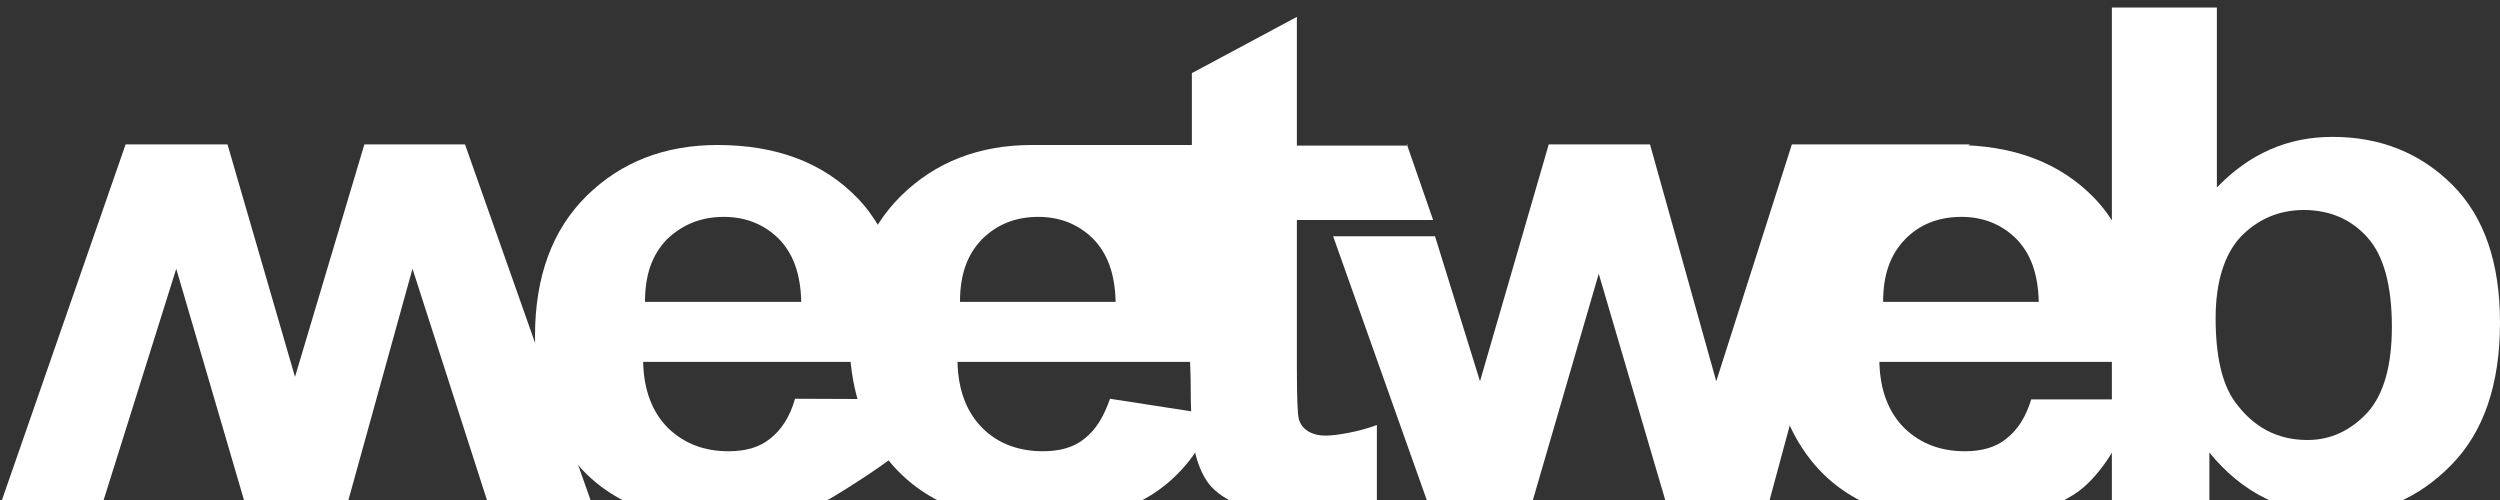 <?xml version="1.0" encoding="utf-8"?>
<!-- Generator: Adobe Illustrator 25.4.0, SVG Export Plug-In . SVG Version: 6.00 Build 0)  -->
<svg version="1.1" id="Livello_1" xmlns="http://www.w3.org/2000/svg" xmlns:xlink="http://www.w3.org/1999/xlink" x="0px" y="0px"
	 viewBox="0 0 400 80" style="enable-background:new 0 0 400 80;" xml:space="preserve">
<rect x="0" y="0" width="400" height="80" fill="#333333" stroke="none"/>
<style type="text/css">
	.st0{fill:#FFFFFF;}
</style>
<g>
	<polygon class="st0" points="20.1,23.1 0,80.9 16.3,80.9 28.2,43 39.3,80.9 55.5,80.9 66,43 78.2,80.9 94.8,80.9 74.4,23.1 
		58.3,23.1 47.2,60.3 36.4,23.1 	"/>
	<path class="st0" d="M128.2,48.3c-0.1-4.5-1.3-7.8-3.7-10.2c-2.4-2.3-5.3-3.4-8.7-3.4c-3.6,0-6.6,1.2-9.1,3.6
		c-2.4,2.5-3.5,5.7-3.5,10H128.2z M127.2,63.8l24.4,0.1c-2.2,5.6-13.1,12.4-17.8,15.3c-4.7,2.9-10.5,4.4-17.4,4.4
		c-11,0-19.2-3.3-24.5-9.9c-4.2-5.3-6.3-11.9-6.3-19.9c0-9.6,2.8-17.1,8.3-22.5s12.5-8.1,20.9-8.1c9.4,0,16.9,2.8,22.4,8.5
		c5.5,5.7,8.1,14.4,7.8,26.2h-42.1c0.1,4.6,1.5,8.1,4,10.6c2.6,2.5,5.8,3.7,9.7,3.7c2.6,0,4.9-0.6,6.6-2
		C125,68.8,126.4,66.7,127.2,63.8"/>
	<path class="st0" d="M178.5,48.3c-0.1-4.5-1.3-7.8-3.7-10.2c-2.4-2.3-5.3-3.4-8.7-3.4c-3.6,0-6.6,1.2-9,3.6
		c-2.4,2.5-3.5,5.7-3.5,10H178.5z M177.6,63.8l16.8,2.6c-2.2,5.6-5.6,9.9-10.2,12.8c-4.7,2.9-10.5,4.4-17.4,4.4
		c-11.1,0-19.2-3.3-24.6-9.9c-4.2-5.3-6.3-11.9-6.3-19.9c0-9.6,2.8-17.1,8.3-22.5c5.5-5.4,12.5-8.1,20.9-8.1
		c9.4,0,16.9,2.8,22.4,8.5c5.5,5.7,8.1,14.4,7.8,26.2h-42.1c0.1,4.6,1.5,8.1,4,10.6s5.8,3.7,9.7,3.7c2.6,0,4.9-0.6,6.6-2
		C175.3,68.8,176.6,66.7,177.6,63.8"/>
	<path class="st0" d="M225.1,23.1l4.2,12.1h-21.8v23.5c0,4.8,0.1,7.5,0.3,8.3s0.7,1.5,1.5,2c0.8,0.5,1.8,0.7,2.8,0.7
		c1.6,0,5.3-0.6,8.2-1.7v12c-3.9,1.6-8.3,2.3-13.3,2.3c-3,0-5.7-0.4-8.2-1.3c-2.4-0.9-4.3-2.2-5.4-3.6c-1.1-1.5-1.9-3.4-2.4-6
		c-0.3-1.8-0.5-5.4-0.5-10.8l-0.8-25.3H183l-18.4-12.1h26.1V11.7l16.8-9v20.6h17.7V23.1z"/>
	<polygon class="st0" points="228.6,80.9 213.3,37.8 229.6,37.8 236.8,61 247.8,23.1 264,23.1 274.6,61 286.7,23.1 315.2,23.1 
		294.3,38.6 282.9,80.9 266.7,80.9 255.8,43.8 245,80.9 	"/>
	<path class="st0" d="M326.2,48.3c-0.1-4.5-1.3-7.8-3.7-10.2c-2.4-2.3-5.3-3.4-8.7-3.4c-3.6,0-6.7,1.2-9,3.6
		c-2.4,2.5-3.5,5.7-3.5,10H326.2z M325,63.9h17.1c-2.2,5.6-5.7,12.4-10.4,15.3c-4.7,2.9-10.5,4.4-17.4,4.4
		c-11.1,0-19.2-3.3-24.5-9.9c-4.2-5.3-6.3-11.9-6.3-19.9c0-9.6,2.8-17.1,8.3-22.5c5.5-5.4,12.5-8.1,20.9-8.1
		c9.4,0,16.9,2.8,22.4,8.5c5.5,5.7,8.1,14.4,7.8,26.2h-42.2c0.1,4.6,1.5,8.1,4,10.6c2.6,2.5,5.8,3.7,9.7,3.7c2.6,0,4.9-0.6,6.6-2
		C322.8,68.8,324.1,66.8,325,63.9"/>
	<path class="st0" d="M354.5,50.9c0,6,1,10.5,3.1,13.4c2.9,4,6.7,6.1,11.6,6.1c3.7,0,6.9-1.5,9.6-4.4c2.6-2.9,3.9-7.5,3.9-13.7
		c0-6.6-1.3-11.4-3.9-14.3c-2.6-2.9-6-4.4-10.2-4.4c-4,0-7.4,1.5-10.1,4.3C355.9,40.7,354.5,45.1,354.5,50.9 M337.9,80.9V1.2h16.8
		v28.8c5.2-5.4,11.3-8.1,18.5-8.1c7.7,0,14.1,2.6,19.2,7.7s7.6,12.5,7.6,22c0,9.9-2.6,17.5-7.8,22.8c-5.2,5.3-11.4,8-18.8,8
		c-3.6,0-7.3-0.8-10.8-2.6c-3.5-1.7-6.5-4.2-9.1-7.4v8.5H337.9z"/>
</g>
</svg>
